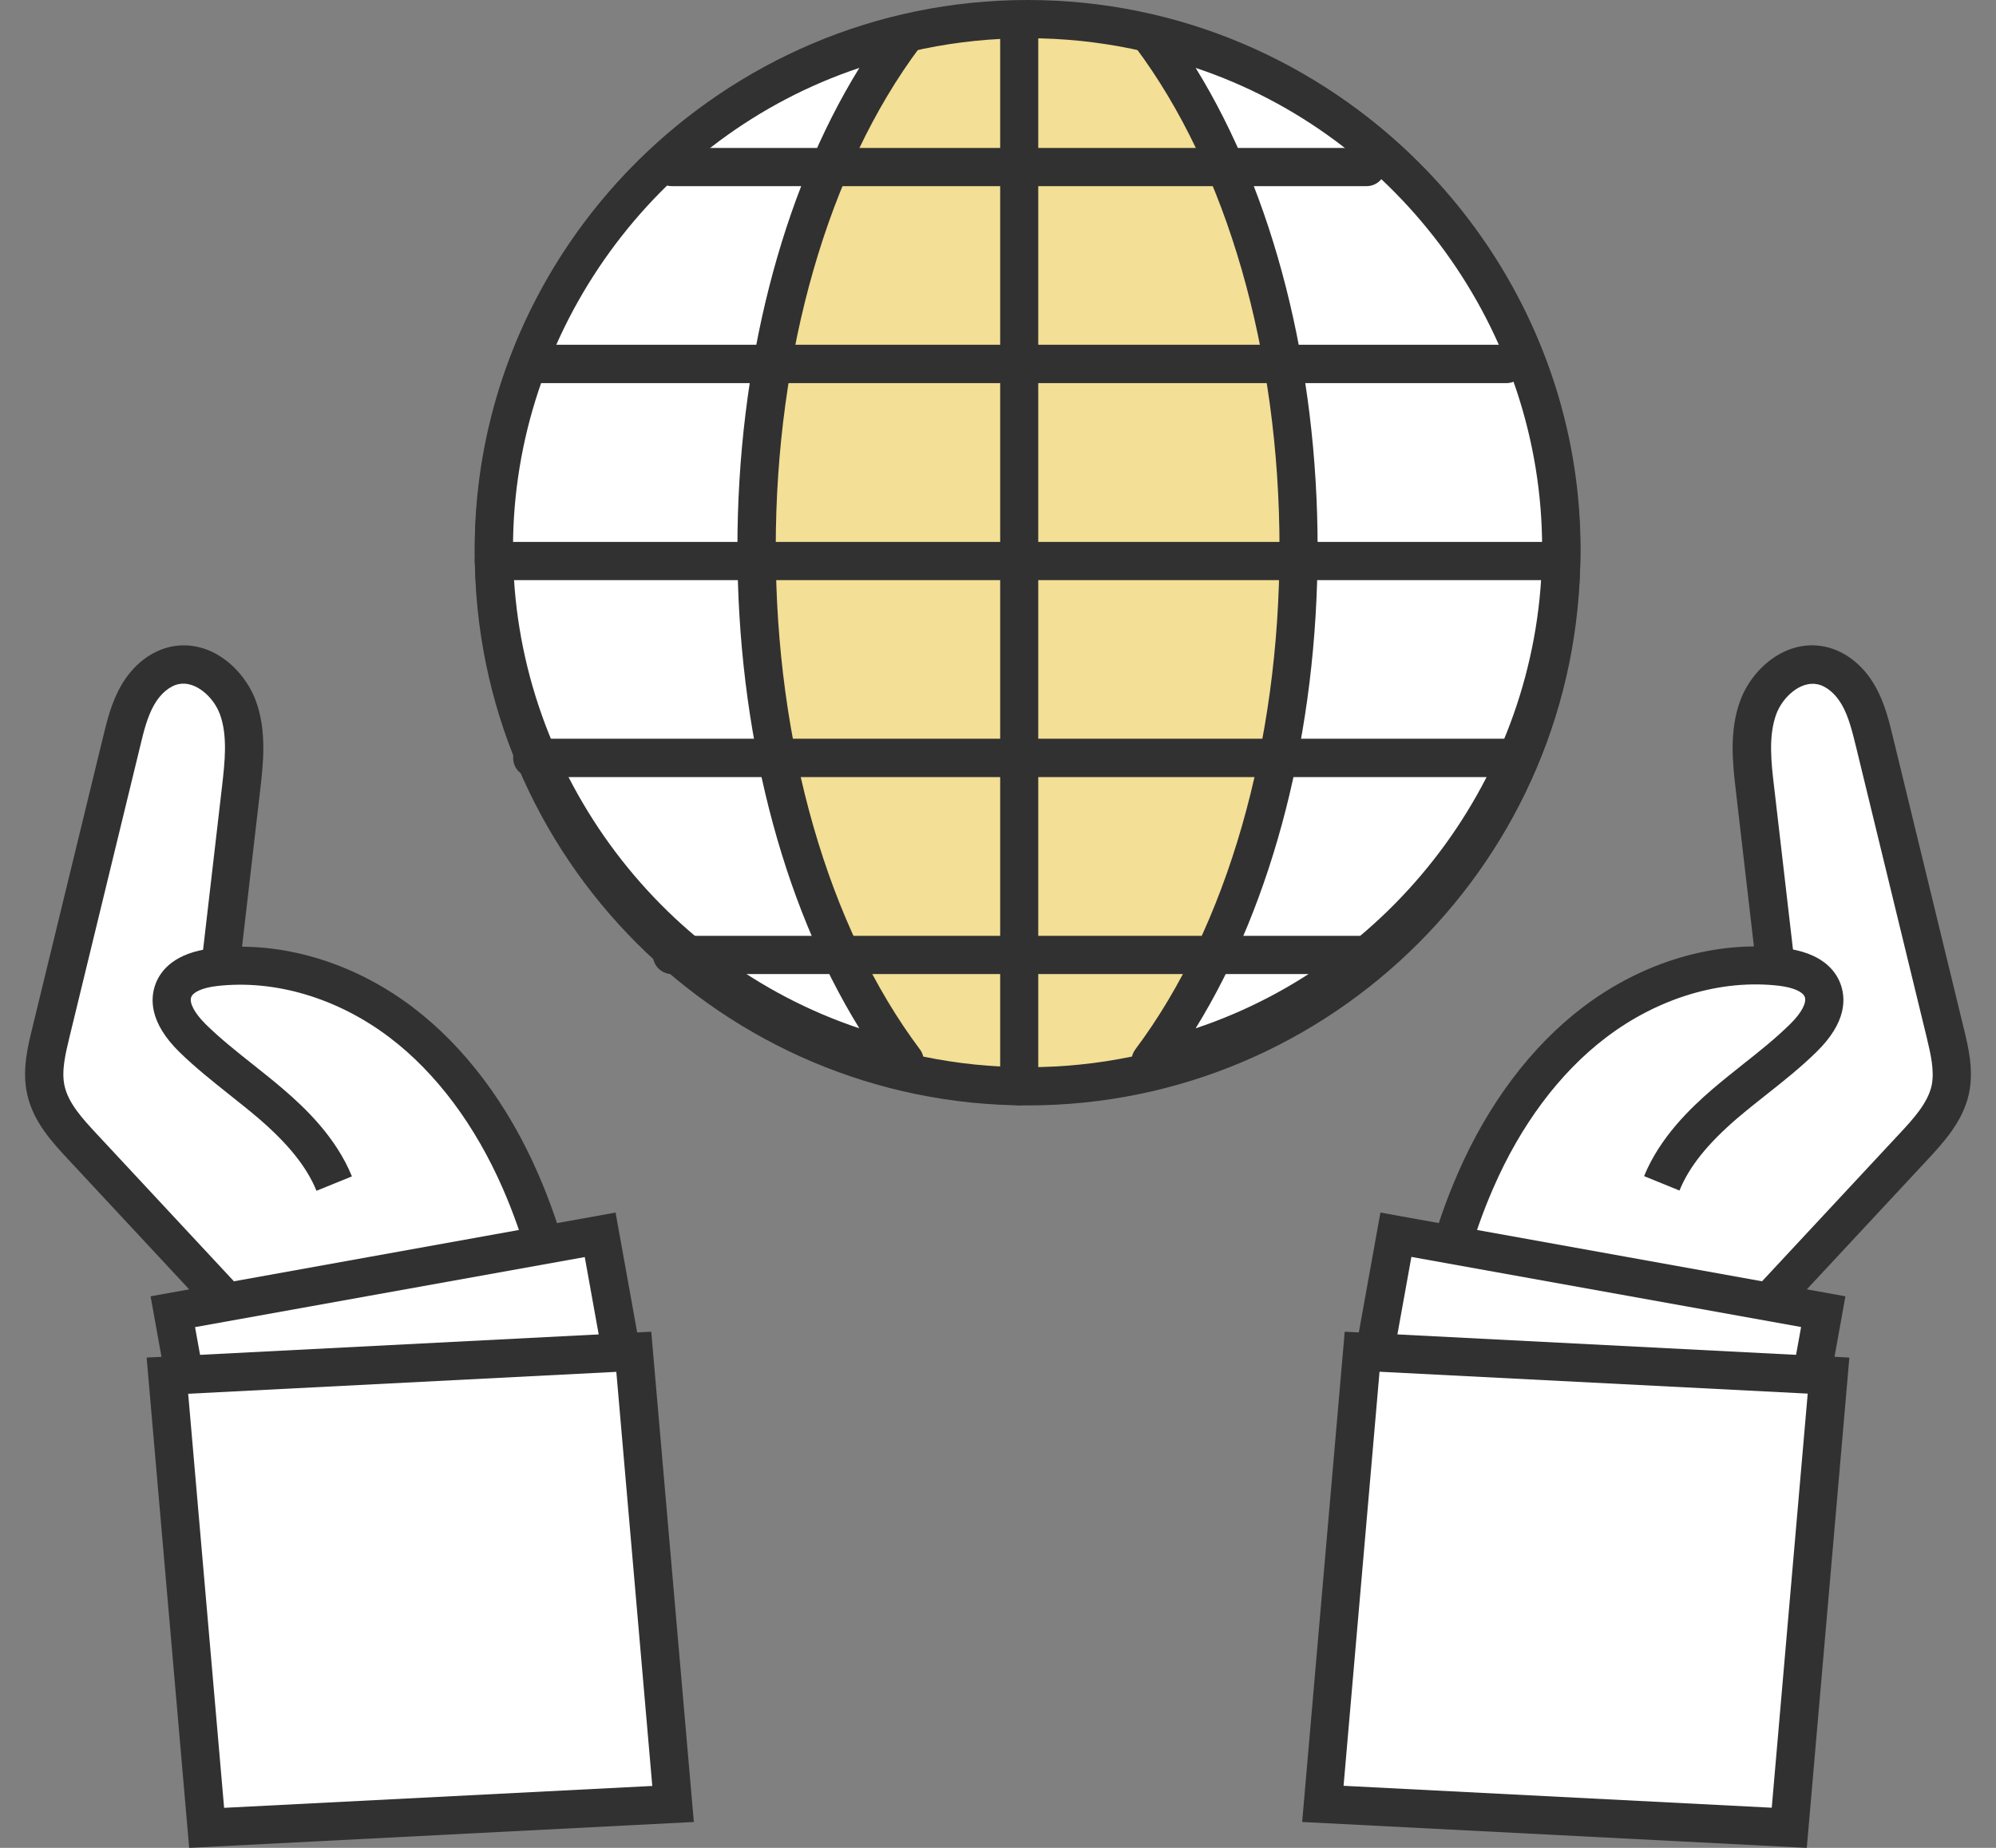 <svg width="54" height="50" viewBox="0 0 54 50" fill="none" xmlns="http://www.w3.org/2000/svg">
<rect x="0" y="0" width="54" height="50" fill="#808080" stroke="none"/>
<g id="_&#227;&#131;&#172;&#227;&#130;&#164;&#227;&#131;&#164;&#227;&#131;&#188;_2" clip-path="url(#clip0_1843_22516)">
<path id="Vector" d="M7.556 36.751C5.777 34.841 3.998 32.931 2.219 31.018C1.802 30.57 1.367 30.087 1.236 29.491C1.126 28.984 1.25 28.456 1.371 27.953C2.008 25.326 2.65 22.695 3.287 20.068C3.391 19.637 3.501 19.196 3.722 18.813C3.942 18.431 4.298 18.096 4.735 18.007C5.459 17.862 6.173 18.445 6.428 19.137C6.687 19.83 6.604 20.599 6.518 21.334C6.339 22.878 6.159 24.426 5.98 25.971C5.908 26.605 5.835 27.267 6.035 27.874C6.321 28.739 7.094 29.335 7.818 29.89C9.066 30.849 10.279 31.849 11.462 32.886C12.751 34.021 14.082 35.355 14.264 37.065" fill="white"/>
<path id="Vector_2" d="M13.754 37.116C13.589 35.555 12.31 34.313 11.124 33.272C9.955 32.245 8.738 31.245 7.504 30.297C6.742 29.714 5.88 29.052 5.546 28.032C5.308 27.305 5.397 26.529 5.47 25.908L6.008 21.271C6.08 20.634 6.166 19.906 5.946 19.317C5.773 18.855 5.287 18.42 4.839 18.51C4.594 18.558 4.343 18.768 4.174 19.065C3.987 19.389 3.887 19.796 3.794 20.185L1.877 28.073C1.771 28.518 1.657 28.977 1.746 29.38C1.85 29.859 2.25 30.287 2.601 30.666L7.938 36.399L7.18 37.103L1.843 31.369C1.422 30.918 0.895 30.352 0.733 29.597C0.595 28.963 0.747 28.335 0.871 27.829L2.788 19.944C2.895 19.503 3.015 19.006 3.277 18.551C3.598 17.989 4.094 17.607 4.636 17.496C5.687 17.286 6.594 18.089 6.918 18.955C7.225 19.779 7.121 20.672 7.038 21.389L6.501 26.026C6.435 26.601 6.366 27.198 6.532 27.708C6.766 28.425 7.463 28.959 8.138 29.477C9.39 30.438 10.624 31.452 11.81 32.493C13.241 33.748 14.589 35.165 14.785 37.003L13.758 37.113L13.754 37.116Z" fill="#313131"/>
<path id="Vector_3" d="M9.042 32.021C8.694 31.166 8.039 30.47 7.335 29.87C6.635 29.266 5.87 28.739 5.212 28.091C4.86 27.746 4.515 27.256 4.691 26.794C4.853 26.377 5.36 26.219 5.804 26.167C7.597 25.957 9.435 26.577 10.869 27.67C12.307 28.763 13.362 30.3 14.082 31.955C14.803 33.61 15.199 35.389 15.489 37.172C14.027 37.047 12.569 36.927 11.107 36.803" fill="white"/>
<path id="Vector_4" d="M16.102 37.744L11.062 37.32L11.148 36.289L14.865 36.603C14.544 34.796 14.148 33.41 13.606 32.166C12.858 30.449 11.803 29.035 10.555 28.084C9.145 27.008 7.435 26.498 5.863 26.681C5.491 26.725 5.225 26.839 5.173 26.981C5.115 27.136 5.267 27.422 5.573 27.722C5.966 28.108 6.394 28.446 6.849 28.808C7.128 29.028 7.404 29.249 7.673 29.48C8.259 29.983 9.09 30.773 9.521 31.831L8.562 32.221C8.3 31.576 7.801 30.956 7.001 30.266C6.742 30.045 6.473 29.832 6.208 29.621C5.753 29.259 5.284 28.887 4.853 28.466C4.043 27.67 4.056 27.022 4.212 26.615C4.353 26.246 4.736 25.777 5.746 25.66C7.58 25.443 9.562 26.029 11.183 27.267C12.572 28.325 13.741 29.88 14.558 31.759C15.199 33.231 15.644 34.879 15.999 37.099L16.102 37.751V37.744Z" fill="#313131"/>
<path id="Vector_5" d="M16.233 33.415L4.673 35.495L5.337 39.186L16.897 37.106L16.233 33.415Z" fill="white"/>
<path id="Vector_6" d="M4.922 39.785L4.074 35.076L16.654 32.81L17.502 37.52L4.922 39.785ZM5.277 35.91L5.76 38.585L16.302 36.689L15.82 34.014L5.277 35.91Z" fill="#313131"/>
<path id="Vector_7" d="M5.591 49.459L4.529 37.223L17.147 36.575L18.209 48.811L5.591 49.459Z" fill="white"/>
<path id="Vector_8" d="M5.118 50L3.967 36.734L17.619 36.034L18.771 49.3L5.118 50ZM5.091 37.713L6.063 48.917L17.647 48.325L16.674 37.12L5.091 37.713Z" fill="#313131"/>
<path id="Vector_9" d="M46.441 36.751C48.22 34.841 49.999 32.931 51.778 31.018C52.195 30.57 52.629 30.087 52.76 29.491C52.871 28.984 52.746 28.456 52.626 27.953C51.988 25.326 51.347 22.695 50.709 20.068C50.605 19.637 50.495 19.196 50.275 18.813C50.054 18.427 49.699 18.096 49.261 18.007C48.537 17.862 47.823 18.445 47.568 19.137C47.313 19.83 47.392 20.599 47.479 21.334C47.658 22.878 47.837 24.426 48.016 25.971C48.089 26.605 48.161 27.267 47.961 27.874C47.675 28.739 46.903 29.335 46.179 29.89C44.931 30.849 43.717 31.849 42.535 32.886C41.245 34.021 39.915 35.355 39.732 37.065" fill="white"/>
<path id="Vector_10" d="M40.242 37.117L39.214 37.006C39.411 35.169 40.762 33.752 42.19 32.493C43.372 31.452 44.606 30.439 45.861 29.477C46.533 28.96 47.23 28.425 47.468 27.708C47.637 27.198 47.568 26.602 47.499 26.026L46.961 21.389C46.878 20.672 46.775 19.779 47.082 18.955C47.402 18.089 48.316 17.283 49.364 17.496C49.905 17.607 50.402 17.989 50.722 18.551C50.984 19.003 51.105 19.503 51.212 19.944L53.129 27.829C53.253 28.336 53.404 28.966 53.267 29.597C53.101 30.352 52.577 30.914 52.157 31.369L46.82 37.103L46.061 36.399L51.398 30.666C51.75 30.287 52.15 29.856 52.257 29.38C52.343 28.98 52.232 28.518 52.126 28.074L50.209 20.189C50.112 19.799 50.016 19.393 49.829 19.069C49.657 18.769 49.409 18.562 49.164 18.514C48.709 18.424 48.23 18.858 48.057 19.32C47.837 19.913 47.919 20.637 47.995 21.275L48.533 25.912C48.609 26.567 48.695 27.308 48.454 28.036C48.119 29.056 47.258 29.718 46.496 30.301C45.261 31.249 44.044 32.249 42.879 33.276C41.693 34.317 40.414 35.558 40.249 37.12L40.242 37.117Z" fill="#313131"/>
<path id="Vector_11" d="M44.958 32.021C45.306 31.166 45.961 30.47 46.665 29.87C47.368 29.27 48.13 28.739 48.788 28.091C49.14 27.746 49.485 27.256 49.309 26.794C49.147 26.377 48.64 26.219 48.195 26.167C46.403 25.957 44.565 26.577 43.131 27.67C41.693 28.763 40.638 30.3 39.918 31.955C39.197 33.61 38.801 35.389 38.511 37.172C39.973 37.047 41.431 36.927 42.893 36.803" fill="white"/>
<path id="Vector_12" d="M37.894 37.744L37.998 37.092C38.353 34.872 38.797 33.224 39.439 31.752C40.256 29.873 41.421 28.322 42.814 27.26C44.438 26.022 46.42 25.436 48.254 25.653C49.264 25.77 49.647 26.239 49.788 26.608C49.943 27.015 49.961 27.663 49.147 28.46C48.716 28.884 48.247 29.256 47.792 29.615C47.523 29.828 47.258 30.039 46.999 30.259C46.196 30.949 45.699 31.569 45.437 32.214L44.479 31.824C44.91 30.77 45.741 29.977 46.327 29.473C46.596 29.242 46.875 29.022 47.151 28.801C47.606 28.442 48.033 28.101 48.426 27.715C48.733 27.415 48.885 27.132 48.826 26.974C48.771 26.832 48.506 26.719 48.137 26.674C46.565 26.488 44.858 27.001 43.445 28.077C42.193 29.029 41.138 30.442 40.394 32.159C39.852 33.403 39.459 34.793 39.135 36.596L42.852 36.282L42.938 37.313L37.898 37.737L37.894 37.744Z" fill="#313131"/>
<path id="Vector_13" d="M49.326 35.491L37.766 33.411L37.101 37.103L48.662 39.183L49.326 35.491Z" fill="white"/>
<path id="Vector_14" d="M49.078 39.785L36.498 37.52L37.346 32.81L49.926 35.076L49.078 39.785ZM37.701 36.686L48.244 38.582L48.727 35.907L38.184 34.01L37.701 36.686Z" fill="#313131"/>
<path id="Vector_15" d="M48.409 49.459L49.471 37.223L36.853 36.575L35.791 48.811L48.409 49.459Z" fill="white"/>
<path id="Vector_16" d="M48.881 50L35.229 49.3L36.38 36.034L50.033 36.734L48.881 50ZM36.349 48.321L47.933 48.914L48.906 37.709L37.322 37.117L36.349 48.321Z" fill="#313131"/>
<path id="Vector_17" d="M27.8 29.394C35.774 29.394 42.238 22.93 42.238 14.956C42.238 6.981 35.774 0.517 27.8 0.517C19.826 0.517 13.361 6.981 13.361 14.956C13.361 22.93 19.826 29.394 27.8 29.394Z" fill="#F3DF95"/>
<path id="Vector_18" d="M27.8 29.911C19.553 29.911 12.844 23.202 12.844 14.956C12.844 6.709 19.553 0 27.8 0C36.046 0 42.755 6.709 42.755 14.956C42.755 23.202 36.046 29.911 27.8 29.911ZM27.8 1.034C20.125 1.034 13.879 7.278 13.879 14.956C13.879 22.633 20.122 28.877 27.8 28.877C35.477 28.877 41.721 22.633 41.721 14.956C41.721 7.278 35.474 1.034 27.8 1.034Z" fill="#313131"/>
<path id="Vector_19" d="M38.235 25.095C38.17 25.095 38.101 25.081 38.039 25.057C37.846 24.978 37.718 24.788 37.718 24.578V5.782C37.718 5.571 37.846 5.385 38.039 5.302C38.232 5.22 38.456 5.268 38.601 5.416C38.697 5.513 38.752 5.647 38.752 5.782V24.574C38.752 24.712 38.697 24.843 38.601 24.94C38.504 25.036 38.37 25.091 38.235 25.091V25.095Z" fill="#313131"/>
<path id="Vector_20" d="M32.905 2.52C33.191 2.52 33.422 2.289 33.422 2.003C33.422 1.717 33.191 1.486 32.905 1.486C32.62 1.486 32.388 1.717 32.388 2.003C32.388 2.289 32.62 2.52 32.905 2.52Z" fill="#313131"/>
<path id="Vector_21" d="M42.238 14.835C42.238 8.054 37.487 2.382 31.13 0.965C33.567 4.22 35.133 9.222 35.133 14.835C35.133 20.448 33.571 25.45 31.13 28.704C37.487 27.288 42.238 21.616 42.238 14.835Z" fill="white"/>
<path id="Vector_22" d="M31.13 29.221C30.958 29.221 30.792 29.135 30.696 28.984C30.579 28.801 30.585 28.566 30.716 28.394C33.195 25.084 34.616 20.144 34.616 14.835C34.616 9.526 33.195 4.582 30.716 1.276C30.585 1.103 30.579 0.865 30.696 0.686C30.813 0.503 31.03 0.414 31.244 0.462C32.02 0.634 32.775 0.872 33.499 1.162C33.537 1.172 33.571 1.186 33.606 1.207C39.029 3.441 42.759 8.833 42.759 14.838C42.759 21.678 37.919 27.725 31.247 29.211C31.209 29.218 31.172 29.225 31.134 29.225L31.13 29.221ZM32.347 1.837C34.457 5.254 35.647 9.901 35.647 14.831C35.647 19.761 34.457 24.409 32.347 27.825C37.853 25.988 41.721 20.727 41.721 14.831C41.721 8.936 37.853 3.675 32.347 1.837Z" fill="#313131"/>
<path id="Vector_23" d="M13.361 14.835C13.361 8.054 18.112 2.382 24.469 0.965C22.032 4.22 20.467 9.222 20.467 14.835C20.467 20.448 22.029 25.45 24.469 28.704C18.112 27.288 13.361 21.616 13.361 14.835Z" fill="white"/>
<path id="Vector_24" d="M24.469 29.221C24.431 29.221 24.394 29.218 24.356 29.208C17.685 27.722 12.844 21.675 12.844 14.835C12.844 8.829 16.575 3.437 22.001 1.203C22.004 1.203 22.011 1.2 22.015 1.196C22.042 1.182 22.073 1.172 22.104 1.162C22.828 0.869 23.58 0.634 24.359 0.462C24.569 0.414 24.79 0.503 24.907 0.686C25.024 0.869 25.018 1.103 24.887 1.276C22.408 4.585 20.987 9.526 20.987 14.835C20.987 20.144 22.408 25.088 24.887 28.394C25.018 28.566 25.024 28.804 24.907 28.984C24.811 29.132 24.645 29.221 24.473 29.221H24.469ZM23.249 1.837C17.743 3.675 13.879 8.936 13.879 14.831C13.879 20.727 17.747 25.988 23.249 27.825C21.139 24.409 19.95 19.761 19.95 14.831C19.95 9.901 21.139 5.254 23.249 1.837Z" fill="#313131"/>
<path id="Vector_25" d="M36.974 5.037H18.178C17.892 5.037 17.661 4.806 17.661 4.52C17.661 4.341 17.75 4.182 17.892 4.089C17.974 4.034 18.074 4.003 18.178 4.003H36.97C37.077 4.003 37.174 4.034 37.257 4.089C37.395 4.182 37.488 4.341 37.488 4.52C37.488 4.806 37.257 5.037 36.97 5.037H36.974Z" fill="#313131"/>
<path id="Vector_26" d="M40.752 10.367H14.399C14.158 10.367 13.951 10.201 13.896 9.967C13.875 9.874 13.878 9.781 13.906 9.695C13.972 9.484 14.168 9.329 14.399 9.329H40.752C40.983 9.329 41.183 9.484 41.245 9.695C41.273 9.781 41.276 9.874 41.255 9.967C41.2 10.201 40.993 10.367 40.752 10.367Z" fill="#313131"/>
<path id="Vector_27" d="M41.79 15.697H13.361C13.075 15.697 12.844 15.466 12.844 15.18C12.844 14.894 13.075 14.663 13.361 14.663H41.79C42.076 14.663 42.307 14.894 42.307 15.18C42.307 15.466 42.076 15.697 41.79 15.697Z" fill="#313131"/>
<path id="Vector_28" d="M36.97 26.357H18.178C18.071 26.357 17.974 26.326 17.892 26.27C17.754 26.177 17.661 26.019 17.661 25.839C17.661 25.553 17.892 25.322 18.178 25.322H36.97C37.257 25.322 37.488 25.553 37.488 25.839C37.488 26.019 37.395 26.177 37.257 26.27C37.174 26.326 37.077 26.357 36.97 26.357Z" fill="#313131"/>
<path id="Vector_29" d="M40.752 21.027H14.399C14.168 21.027 13.968 20.872 13.906 20.661C13.878 20.575 13.875 20.482 13.896 20.389C13.951 20.154 14.158 19.989 14.399 19.989H40.752C40.993 19.989 41.2 20.154 41.255 20.389C41.276 20.482 41.273 20.575 41.245 20.661C41.18 20.872 40.983 21.027 40.752 21.027Z" fill="#313131"/>
<path id="Vector_30" d="M32.905 28.873C33.191 28.873 33.422 28.642 33.422 28.356C33.422 28.071 33.191 27.839 32.905 27.839C32.62 27.839 32.388 28.071 32.388 28.356C32.388 28.642 32.62 28.873 32.905 28.873Z" fill="#313131"/>
<path id="Vector_31" d="M27.576 29.911C27.503 29.915 27.414 29.89 27.345 29.856C27.176 29.77 27.059 29.594 27.059 29.394V0.569C27.059 0.4 27.141 0.248 27.265 0.155C27.352 0.09 27.459 0.052 27.572 0.052C27.858 0.052 28.089 0.283 28.089 0.569V29.394C28.089 29.68 27.858 29.911 27.572 29.911H27.576Z" fill="#313131"/>
</g>
<defs>
<clipPath id="clip0_1843_22516">
<rect width="52.644" height="50" fill="white" transform="translate(0.678)"/>
</clipPath>
</defs>
</svg>
